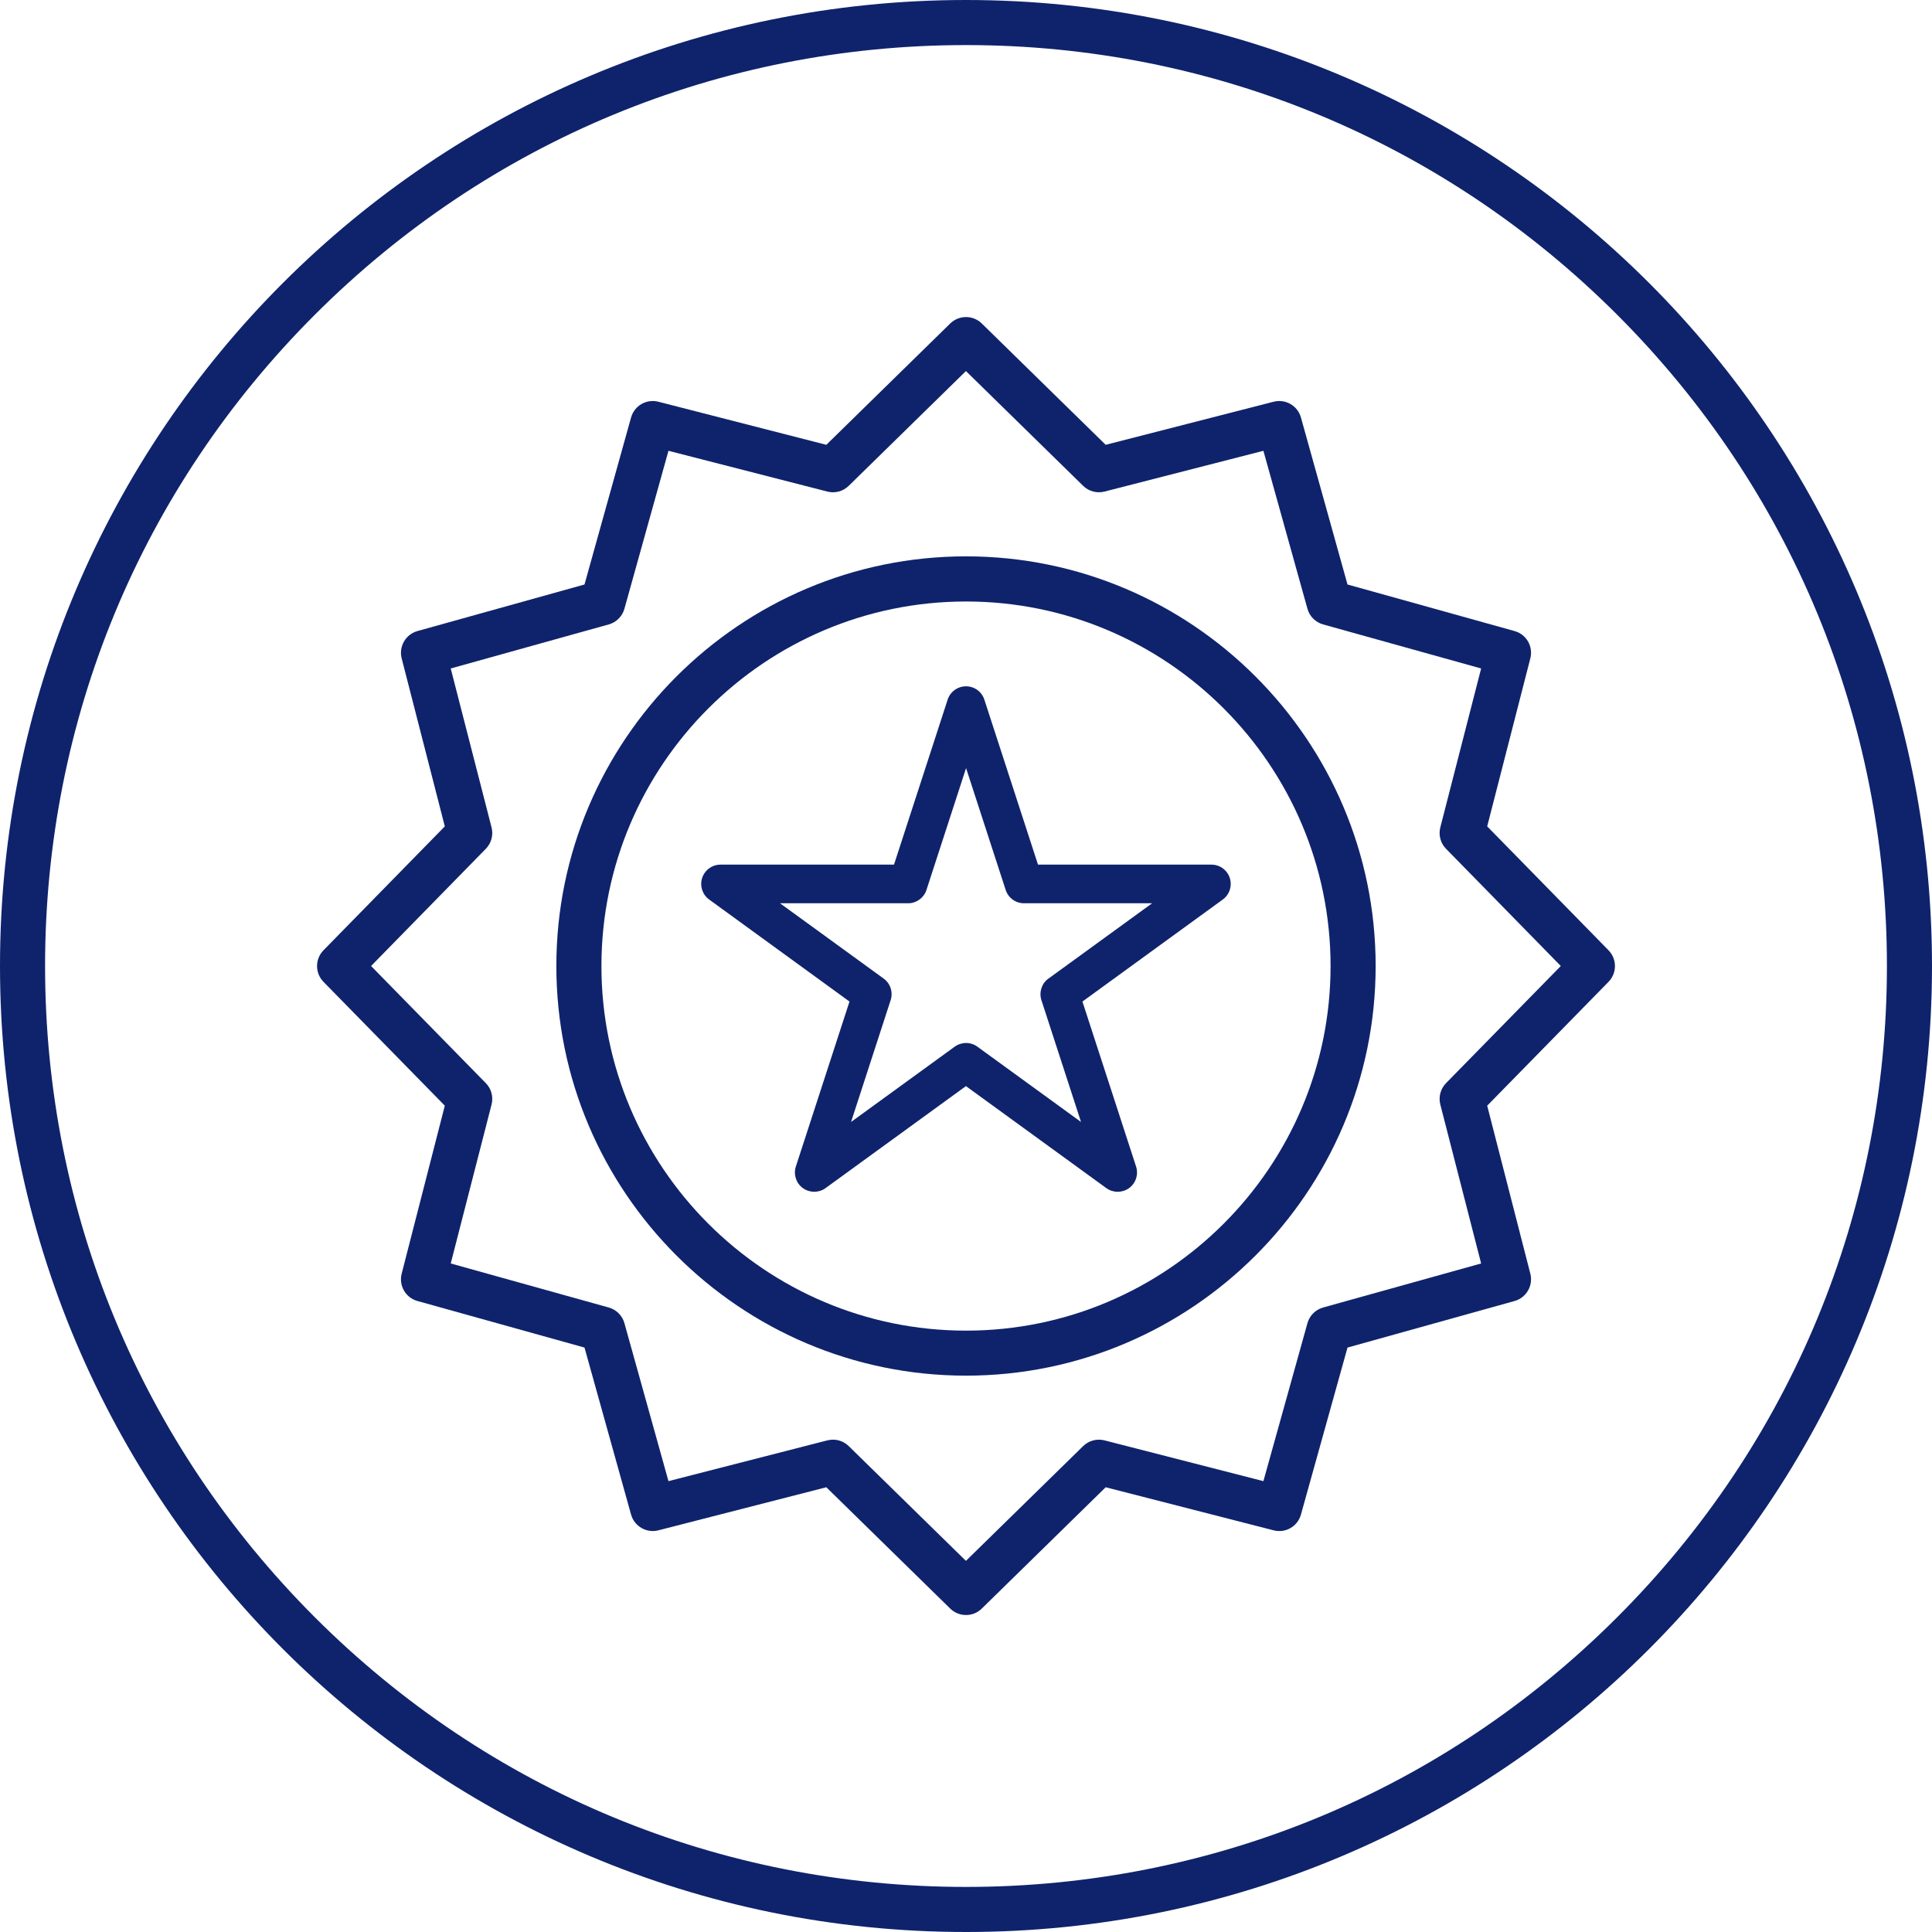 <svg xmlns="http://www.w3.org/2000/svg" id="Calque_1" viewBox="0 0 300 300"><defs><style>      .st0 {        fill: #0f236c;      }    </style></defs><path class="st0" d="M150,0C67.16,0,0,67.16,0,150s67.16,150,150,150,150-67.16,150-150S232.84,0,150,0ZM251.12,251.12c-27.01,27.01-62.92,41.88-101.12,41.88s-74.11-14.87-101.12-41.88S7,188.2,7,150s14.87-74.11,41.88-101.12S111.8,7,150,7s74.11,14.87,101.12,41.88,41.88,62.92,41.88,101.12-14.87,74.11-41.88,101.12Z"></path><path class="st0" d="M230.93,128.32l6.7-26.09c.47-1.85-.61-3.73-2.45-4.24l-25.94-7.23-7.23-25.93c-.51-1.83-2.39-2.92-4.24-2.45l-26.08,6.69-19.24-18.84c-1.36-1.33-3.54-1.33-4.9,0l-19.24,18.84-26.08-6.69c-1.84-.47-3.73.61-4.24,2.45l-7.23,25.93-25.94,7.23c-1.83.51-2.92,2.4-2.45,4.24l6.7,26.09-18.84,19.24c-1.33,1.36-1.33,3.54,0,4.9l18.84,19.23-6.7,26.09c-.47,1.85.61,3.73,2.45,4.24l25.94,7.23,7.23,25.93c.51,1.83,2.4,2.92,4.24,2.45l26.08-6.69,19.24,18.84c.68.67,1.56,1,2.45,1s1.77-.33,2.45-1l19.24-18.84,26.08,6.69c1.85.48,3.73-.61,4.24-2.45l7.23-25.93,25.94-7.23c1.83-.51,2.92-2.4,2.45-4.24l-6.7-26.09,18.84-19.23c1.33-1.36,1.33-3.54,0-4.9l-18.84-19.24ZM224.54,168.19c-.86.88-1.19,2.13-.89,3.32l6.34,24.68-24.54,6.84c-1.18.33-2.1,1.25-2.43,2.43l-6.84,24.53-24.67-6.33c-1.18-.3-2.44.03-3.32.89l-18.2,17.82-18.2-17.82c-.66-.65-1.54-1-2.45-1-.29,0-.58.04-.87.11l-24.67,6.33-6.84-24.53c-.33-1.18-1.25-2.1-2.43-2.43l-24.54-6.84,6.34-24.68c.3-1.19-.03-2.45-.89-3.32l-17.82-18.19,17.82-18.2c.86-.88,1.19-2.13.89-3.32l-6.34-24.68,24.54-6.84c1.18-.33,2.1-1.25,2.43-2.43l6.84-24.53,24.67,6.33c1.19.31,2.44-.03,3.32-.89l18.2-17.82,18.2,17.82c.88.86,2.13,1.19,3.32.89l24.67-6.33,6.84,24.53c.33,1.18,1.25,2.1,2.43,2.43l24.54,6.84-6.34,24.68c-.3,1.19.03,2.45.89,3.32l17.82,18.2-17.82,18.19Z"></path><path class="st0" d="M150,86.39c-35.08,0-63.61,28.54-63.61,63.61s28.54,63.61,63.61,63.61,63.61-28.54,63.61-63.61-28.54-63.61-63.61-63.61ZM150,206.62c-31.22,0-56.61-25.4-56.61-56.61s25.4-56.61,56.61-56.61,56.61,25.4,56.61,56.61-25.4,56.61-56.61,56.61Z"></path><path class="st0" d="M161.18,134.26l-8.33-25.62c-.4-1.24-1.55-2.07-2.85-2.07s-2.45.84-2.85,2.07l-8.33,25.62h-26.94c-1.3,0-2.45.84-2.85,2.07-.4,1.24.04,2.59,1.09,3.35l21.79,15.84-8.33,25.62c-.4,1.24.04,2.59,1.09,3.35.53.38,1.15.57,1.76.57s1.24-.19,1.76-.57l21.8-15.84,21.8,15.84c1.05.76,2.47.76,3.53,0,1.05-.76,1.49-2.12,1.09-3.35l-8.33-25.62,21.79-15.84c1.05-.76,1.49-2.12,1.09-3.35-.4-1.24-1.55-2.07-2.85-2.07h-26.94ZM162.8,151.95c-1.05.76-1.49,2.12-1.09,3.35l6.15,18.92-16.09-11.69c-1.05-.77-2.48-.76-3.53,0l-16.09,11.69,6.15-18.92c.4-1.24-.04-2.59-1.09-3.35l-16.09-11.69h19.89c1.3,0,2.45-.84,2.85-2.07l6.15-18.92,6.15,18.92c.4,1.24,1.55,2.07,2.85,2.07h19.89l-16.09,11.69Z"></path></svg>